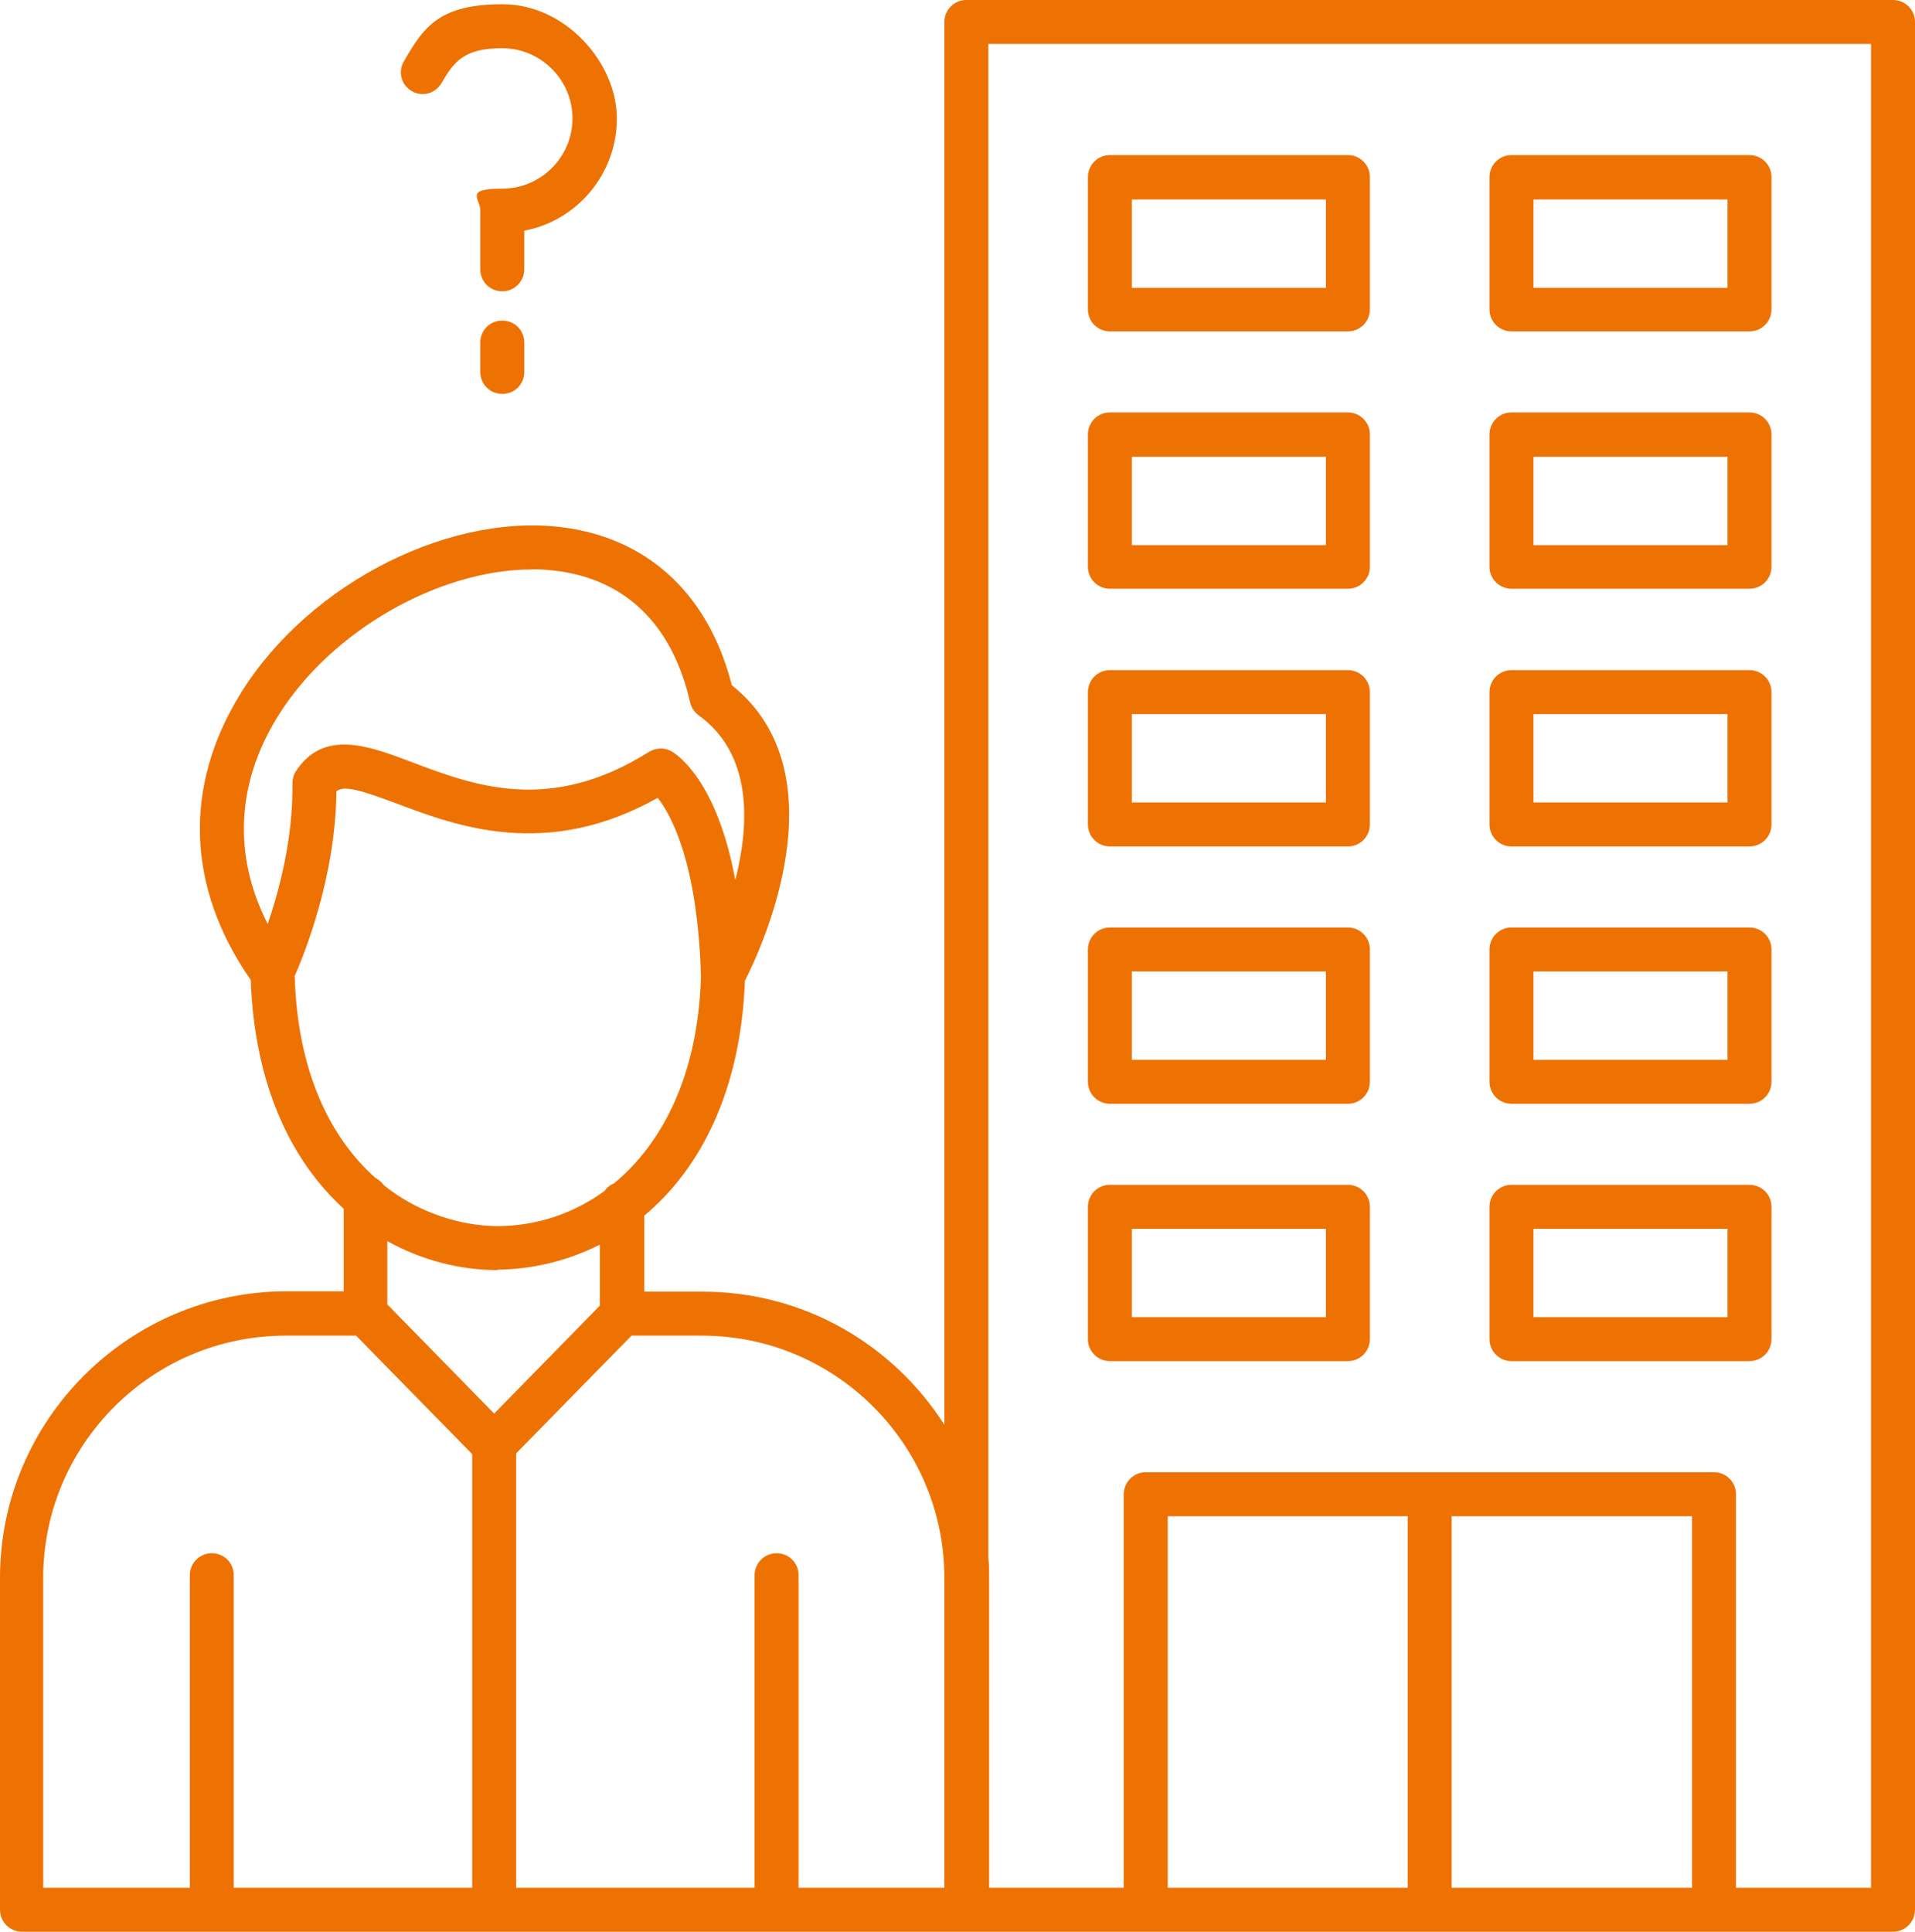 <?xml version="1.0" encoding="UTF-8"?>
<svg xmlns="http://www.w3.org/2000/svg" version="1.1" viewBox="0 0 496.4 500.7">
  <defs>
    <style>
      .cls-1 {
        fill: #ee7202;
      }
    </style>
  </defs>
  <!-- Generator: Adobe Illustrator 28.6.0, SVG Export Plug-In . SVG Version: 1.2.0 Build 709)  -->
  <g>
    <g id="Layer_1">
      <g>
        <path class="cls-1" d="M287.7,352.8h61.7c3.2,0,5.7-2.6,5.7-5.7v-34.3c0-3.2-2.6-5.7-5.7-5.7h-61.7c-3.2,0-5.7,2.6-5.7,5.7v34.3c0,3.2,2.6,5.7,5.7,5.7ZM293.4,318.5h50.3v22.9h-50.3v-22.9Z"/>
        <path class="cls-1" d="M391.8,352.8h61.7c3.2,0,5.7-2.6,5.7-5.7v-34.3c0-3.2-2.6-5.7-5.7-5.7h-61.7c-3.2,0-5.7,2.6-5.7,5.7v34.3c0,3.2,2.6,5.7,5.7,5.7ZM397.5,318.5h50.3v22.9h-50.3v-22.9Z"/>
        <path class="cls-1" d="M287.7,286.1h61.7c3.2,0,5.7-2.6,5.7-5.7v-34.3c0-3.2-2.6-5.7-5.7-5.7h-61.7c-3.2,0-5.7,2.6-5.7,5.7v34.3c0,3.2,2.6,5.7,5.7,5.7ZM293.4,251.8h50.3v22.9h-50.3v-22.9Z"/>
        <path class="cls-1" d="M391.8,286.1h61.7c3.2,0,5.7-2.6,5.7-5.7v-34.3c0-3.2-2.6-5.7-5.7-5.7h-61.7c-3.2,0-5.7,2.6-5.7,5.7v34.3c0,3.2,2.6,5.7,5.7,5.7ZM397.5,251.8h50.3v22.9h-50.3v-22.9Z"/>
        <path class="cls-1" d="M287.7,219.4h61.7c3.2,0,5.7-2.6,5.7-5.7v-34.3c0-3.2-2.6-5.7-5.7-5.7h-61.7c-3.2,0-5.7,2.6-5.7,5.7v34.3c0,3.2,2.6,5.7,5.7,5.7ZM293.4,185.1h50.3v22.9h-50.3v-22.9Z"/>
        <path class="cls-1" d="M391.8,219.4h61.7c3.2,0,5.7-2.6,5.7-5.7v-34.3c0-3.2-2.6-5.7-5.7-5.7h-61.7c-3.2,0-5.7,2.6-5.7,5.7v34.3c0,3.2,2.6,5.7,5.7,5.7ZM397.5,185.1h50.3v22.9h-50.3v-22.9Z"/>
        <path class="cls-1" d="M287.7,152.6h61.7c3.2,0,5.7-2.6,5.7-5.7v-34.3c0-3.2-2.6-5.7-5.7-5.7h-61.7c-3.2,0-5.7,2.6-5.7,5.7v34.3c0,3.2,2.6,5.7,5.7,5.7ZM293.4,118.4h50.3v22.9h-50.3v-22.9Z"/>
        <path class="cls-1" d="M391.8,152.6h61.7c3.2,0,5.7-2.6,5.7-5.7v-34.3c0-3.2-2.6-5.7-5.7-5.7h-61.7c-3.2,0-5.7,2.6-5.7,5.7v34.3c0,3.2,2.6,5.7,5.7,5.7ZM397.5,118.4h50.3v22.9h-50.3v-22.9Z"/>
        <path class="cls-1" d="M287.7,85.9h61.7c3.2,0,5.7-2.6,5.7-5.7v-34.3c0-3.2-2.6-5.7-5.7-5.7h-61.7c-3.2,0-5.7,2.6-5.7,5.7v34.3c0,3.2,2.6,5.7,5.7,5.7ZM293.4,51.7h50.3v22.9h-50.3v-22.9Z"/>
        <path class="cls-1" d="M391.8,85.9h61.7c3.2,0,5.7-2.6,5.7-5.7v-34.3c0-3.2-2.6-5.7-5.7-5.7h-61.7c-3.2,0-5.7,2.6-5.7,5.7v34.3c0,3.2,2.6,5.7,5.7,5.7ZM397.5,51.7h50.3v22.9h-50.3v-22.9Z"/>
        <path class="cls-1" d="M490.7,0h-240.2C247.3,0,244.8,2.6,244.8,5.7v363.6c-13.2-20.7-36.3-34.5-62.6-34.5h-15.2v-19.7c14.4-12,25-32.1,26.1-60.9,4.2-8.2,25.4-53.6-3.4-76.6-5.8-22.7-20.6-37.1-41.7-40.6-30.1-5-67.7,13.8-85.6,42.7-15,24.2-14,50.5,2.6,74.3,1,27.6,10.7,47.1,24.1,59.3v21.4h-14.9C33.3,334.8,0,368.1,0,409v86c0,3.2,2.6,5.7,5.7,5.7h485c3.2,0,5.7-2.6,5.7-5.7V5.7C496.4,2.5,493.8,0,490.7,0ZM244.8,409v80.3h-37.8v-81c0-3.2-2.5-5.7-5.7-5.7s-5.7,2.6-5.7,5.7v81h-61.8v-112.6l29.9-30.5h18.3c34.6,0,62.8,28.2,62.8,62.8ZM72,185.7c13.8-22.3,41.9-38.1,65.9-38.1h-.2c2.8-.1,5.5.2,8.2.6,17.2,2.8,28.6,14.5,33,33.9.3,1.3,1.1,2.5,2.2,3.3,14,10.1,13.2,28.2,9.5,42.7-4.8-26-15.2-32.6-16.6-33.4-1.8-1-4-.9-5.8.2-25.7,16.2-45.4,8.7-61.3,2.7-11.3-4.3-23-8.7-30.2,2.3-.6.9-.9,2.1-.9,3.2.2,14.1-3.4,27.6-6.4,36.4-9-17.6-8.2-36.4,2.6-53.8ZM76.3,253.2c2.4-5.5,10.7-25.6,10.9-48.1,2-1.5,5.5-.6,15.7,3.2,15.6,5.9,38.9,14.6,67.6-1.5,3.5,4.5,10.3,16.8,11.2,46,0,.2,0,.3,0,.5-.8,25.6-10.1,43.1-22.5,53.4-1,.4-1.9,1.1-2.5,2-8.5,6.2-18.3,9.1-27.7,9.1s-20.6-3.4-29.5-10.6c-.6-.8-1.3-1.4-2.2-1.9-11.7-10.4-20.2-27.6-20.9-52.2ZM129,329.1h0c8.9-.1,18-2.2,26.5-6.5v15.8l-27.4,28-27.7-28.3v-16.4c9,5,18.9,7.5,28.5,7.5ZM11.2,489.3v-80.3c0-34.6,28.2-62.8,62.8-62.8h18.3l30.1,30.7v112.4h-61.8v-81c0-3.2-2.5-5.7-5.7-5.7s-5.7,2.6-5.7,5.7v81H11.2ZM438.6,393v96.3h-62.3v-96.3h62.3ZM364.9,489.3h-62.2v-96.3h62.2v96.3ZM485,489.3h-35v-102c0-3.2-2.6-5.7-5.7-5.7h-147.3c-3.2,0-5.7,2.6-5.7,5.7v102h-34.9v-80.3c0-1.7,0-3.5-.2-5.2V11.4h228.8v477.9Z"/>
        <path class="cls-1" d="M106.7,23.6c2.7,1.6,6.1.7,7.7-2,3.3-5.6,5.8-9.1,15.8-9.1s18.2,8.2,18.2,18.2-8.2,18.2-18.2,18.2-5.7,2.5-5.7,5.7v15.2c0,3.2,2.5,5.7,5.7,5.7s5.7-2.6,5.7-5.7v-10c13.7-2.6,24-14.7,24-29.1S146.6,1.1,130.3,1.1s-20.4,5.7-25.6,14.8c-1.6,2.7-.7,6.1,2,7.7Z"/>
        <path class="cls-1" d="M130.2,83.1c-3.2,0-5.7,2.5-5.7,5.7v7.6c0,3.2,2.5,5.7,5.7,5.7s5.7-2.5,5.7-5.7v-7.6c0-3.2-2.5-5.7-5.7-5.7Z"/>
      </g>
    </g>
  </g>
</svg>